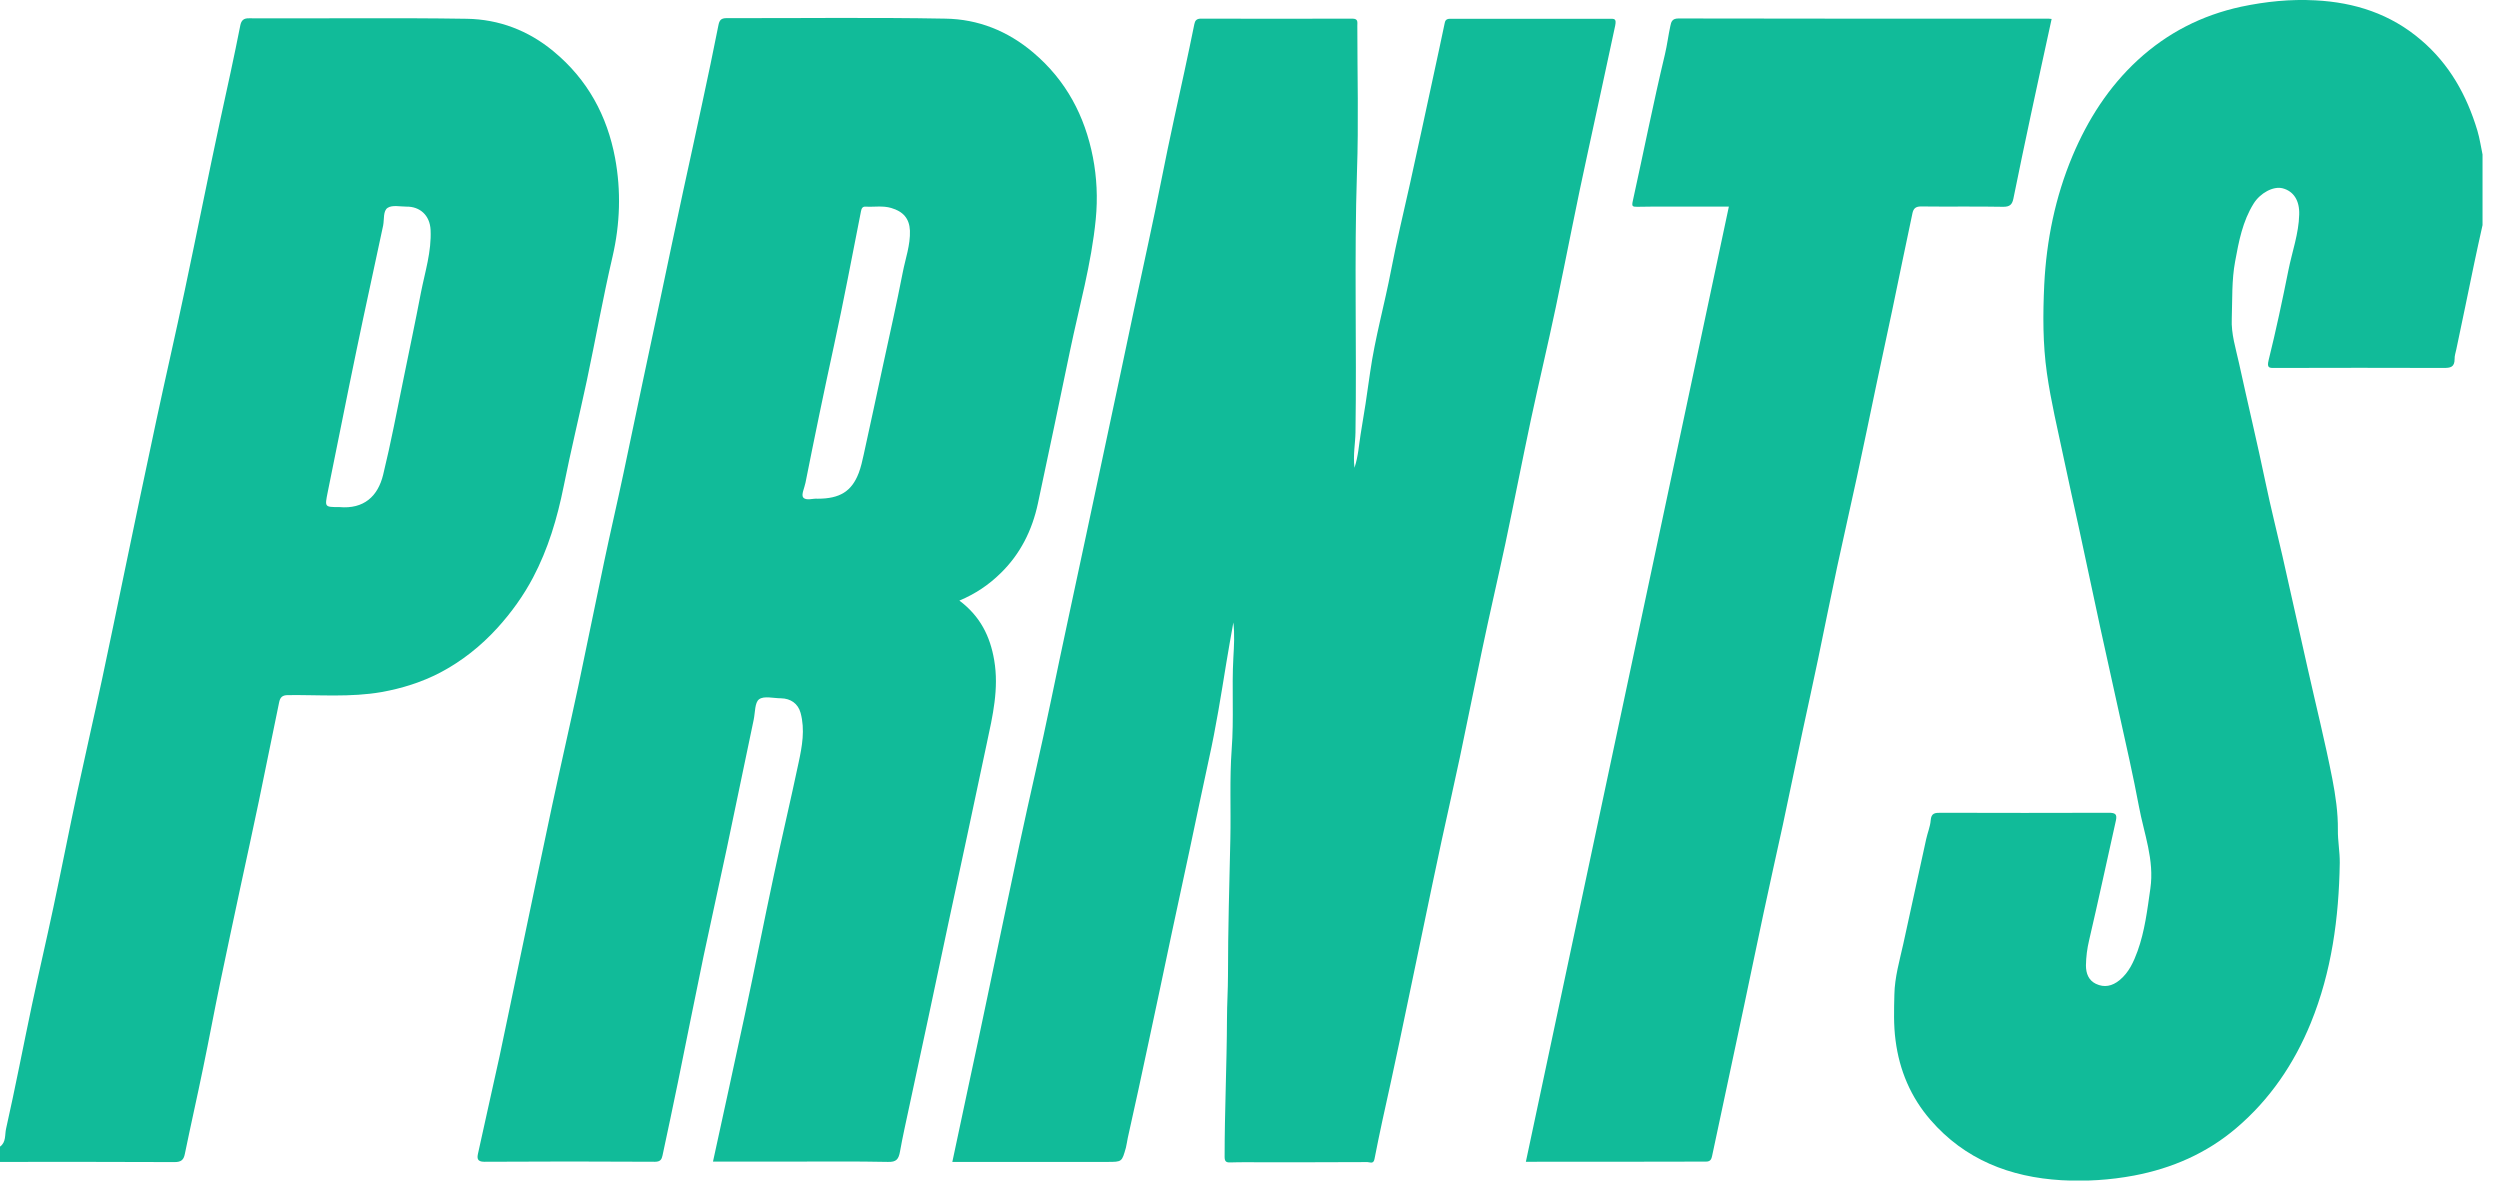 <svg width="72" height="34" viewBox="0 0 72 34" fill="none" xmlns="http://www.w3.org/2000/svg">
<g clip-path="url(#clip0_1732_2454)">
<path d="M71.497 6.483C71.415 6.855 71.332 7.223 71.255 7.595C71.085 8.417 70.916 9.239 70.742 10.06C70.722 10.152 70.688 10.259 70.693 10.336C70.693 10.582 70.567 10.597 70.373 10.597C68.76 10.592 67.142 10.592 65.529 10.597C65.365 10.597 65.278 10.611 65.336 10.375C65.549 9.514 65.733 8.649 65.907 7.779C66.014 7.247 66.203 6.73 66.217 6.183C66.232 5.772 66.052 5.506 65.743 5.424C65.471 5.352 65.093 5.56 64.904 5.864C64.585 6.377 64.478 6.952 64.372 7.527C64.27 8.073 64.294 8.625 64.275 9.176C64.255 9.62 64.391 10.036 64.483 10.457C64.735 11.612 65.011 12.763 65.253 13.923C65.399 14.619 65.573 15.31 65.733 16.007C65.975 17.085 66.217 18.163 66.459 19.241C66.697 20.304 66.963 21.363 67.171 22.431C67.263 22.91 67.336 23.403 67.331 23.896C67.326 24.215 67.389 24.53 67.385 24.854C67.36 26.434 67.152 27.986 66.551 29.461C66.072 30.635 65.37 31.67 64.401 32.492C63.553 33.212 62.56 33.647 61.465 33.855C60.768 33.986 60.07 34.029 59.368 33.99C57.89 33.903 56.587 33.396 55.599 32.255C55.032 31.602 54.703 30.829 54.592 29.963C54.533 29.523 54.548 29.084 54.558 28.644C54.567 28.146 54.708 27.667 54.815 27.184C55.037 26.183 55.25 25.177 55.473 24.172C55.512 23.988 55.59 23.809 55.604 23.626C55.619 23.413 55.73 23.408 55.89 23.408C57.503 23.413 59.121 23.413 60.734 23.408C60.913 23.408 60.981 23.442 60.937 23.635C60.681 24.781 60.434 25.932 60.167 27.077C60.109 27.319 60.08 27.556 60.075 27.802C60.075 28.039 60.153 28.233 60.361 28.334C60.603 28.45 60.831 28.402 61.044 28.228C61.315 28.006 61.451 27.696 61.562 27.392C61.77 26.816 61.843 26.202 61.93 25.593C62.051 24.762 61.746 24.008 61.601 23.224C61.436 22.345 61.238 21.474 61.044 20.599C60.865 19.763 60.671 18.931 60.492 18.095C60.283 17.143 60.09 16.195 59.881 15.243C59.731 14.552 59.576 13.865 59.431 13.174C59.261 12.366 59.068 11.569 58.951 10.747C58.83 9.901 58.835 9.05 58.874 8.204C58.937 6.928 59.189 5.68 59.688 4.491C60.128 3.447 60.729 2.504 61.567 1.731C62.419 0.948 63.408 0.44 64.546 0.193C65.253 0.044 65.965 -0.029 66.682 0.01C67.811 0.068 68.843 0.397 69.724 1.151C70.548 1.852 71.042 2.746 71.347 3.756C71.42 3.998 71.454 4.254 71.507 4.501C71.497 5.163 71.497 5.821 71.497 6.483Z" fill="#11BB99"/>
<path d="M4.44073e-05 33.023C0.179 32.898 0.136 32.68 0.174 32.511C0.441 31.326 0.669 30.132 0.92 28.943C1.119 28.005 1.337 27.077 1.536 26.139C1.773 25.027 1.991 23.911 2.228 22.799C2.461 21.716 2.708 20.643 2.94 19.56C3.158 18.54 3.367 17.52 3.58 16.495C3.885 15.03 4.19 13.56 4.505 12.095C4.771 10.853 5.057 9.615 5.319 8.373C5.668 6.729 5.992 5.086 6.346 3.442C6.544 2.538 6.743 1.634 6.922 0.725C6.951 0.595 7.009 0.522 7.174 0.527C9.267 0.537 11.354 0.508 13.447 0.541C14.367 0.556 15.215 0.875 15.942 1.479C16.925 2.291 17.487 3.336 17.715 4.554C17.889 5.497 17.86 6.444 17.642 7.387C17.366 8.571 17.153 9.77 16.901 10.959C16.683 11.979 16.436 12.995 16.232 14.015C16.048 14.928 15.787 15.808 15.351 16.635C15.075 17.157 14.731 17.636 14.329 18.08C13.849 18.607 13.302 19.042 12.677 19.371C12.149 19.647 11.577 19.826 10.986 19.932C10.095 20.087 9.194 20.009 8.293 20.019C8.128 20.019 8.07 20.087 8.041 20.217C7.842 21.169 7.654 22.122 7.455 23.074C7.281 23.901 7.101 24.733 6.922 25.559C6.728 26.473 6.53 27.387 6.341 28.3C6.171 29.117 6.021 29.934 5.852 30.746C5.682 31.578 5.493 32.405 5.324 33.231C5.29 33.405 5.217 33.468 5.028 33.468C3.347 33.459 1.671 33.463 -0.01 33.463C4.44073e-05 33.313 4.44073e-05 33.168 4.44073e-05 33.023ZM9.775 14.604C10.478 14.667 10.884 14.295 11.035 13.671C11.258 12.758 11.432 11.834 11.621 10.911C11.79 10.079 11.965 9.253 12.124 8.421C12.241 7.827 12.43 7.247 12.401 6.623C12.381 6.193 12.086 5.946 11.708 5.951C11.524 5.951 11.301 5.898 11.165 5.985C11.03 6.072 11.069 6.314 11.035 6.492C10.783 7.691 10.516 8.881 10.269 10.079C9.983 11.448 9.717 12.816 9.436 14.184C9.354 14.604 9.344 14.604 9.775 14.604Z" fill="#11BB99"/>
<path d="M39.009 13.473C39.12 13.13 39.135 12.825 39.183 12.526C39.285 11.926 39.377 11.327 39.459 10.727C39.6 9.732 39.876 8.765 40.065 7.774C40.224 6.942 40.423 6.12 40.607 5.294C40.83 4.274 41.053 3.258 41.271 2.238C41.387 1.711 41.498 1.18 41.61 0.653C41.634 0.532 41.726 0.541 41.818 0.541C42.133 0.541 42.448 0.541 42.763 0.541C43.959 0.541 45.151 0.541 46.347 0.541C46.492 0.541 46.56 0.527 46.517 0.74C46.255 1.943 46.003 3.147 45.737 4.351C45.407 5.845 45.122 7.348 44.807 8.847C44.579 9.93 44.322 11.003 44.09 12.086C43.838 13.275 43.605 14.469 43.354 15.659C43.136 16.678 42.898 17.694 42.685 18.714C42.467 19.744 42.264 20.773 42.046 21.803C41.876 22.61 41.692 23.408 41.518 24.215C41.339 25.056 41.159 25.902 40.985 26.748C40.675 28.213 40.379 29.683 40.06 31.148C39.895 31.892 39.73 32.632 39.585 33.381C39.556 33.536 39.449 33.468 39.382 33.468C38.374 33.473 37.362 33.473 36.354 33.473C36.049 33.473 35.739 33.468 35.434 33.478C35.313 33.483 35.269 33.449 35.269 33.318C35.269 31.994 35.332 30.669 35.337 29.34C35.337 28.929 35.366 28.508 35.366 28.092C35.366 26.782 35.405 25.472 35.434 24.162C35.453 23.302 35.41 22.441 35.472 21.585C35.54 20.701 35.472 19.816 35.521 18.936C35.54 18.603 35.56 18.269 35.521 17.926C35.453 18.312 35.38 18.704 35.318 19.091C35.167 20.014 35.022 20.938 34.819 21.851C34.625 22.741 34.441 23.63 34.252 24.52C34.082 25.308 33.913 26.101 33.743 26.889C33.525 27.923 33.307 28.963 33.084 29.997C32.886 30.925 32.687 31.854 32.479 32.777C32.459 32.869 32.45 32.961 32.426 33.053C32.309 33.463 32.319 33.463 31.888 33.463C30.41 33.463 28.933 33.463 27.427 33.463C27.587 32.714 27.741 31.974 27.901 31.235C28.081 30.398 28.26 29.562 28.434 28.726C28.744 27.261 29.044 25.791 29.359 24.326C29.655 22.939 29.984 21.556 30.27 20.169C30.599 18.574 30.948 16.978 31.287 15.383C31.612 13.865 31.931 12.347 32.256 10.829C32.527 9.548 32.794 8.267 33.075 6.986C33.336 5.796 33.554 4.602 33.816 3.413C34.014 2.509 34.213 1.605 34.397 0.696C34.416 0.595 34.46 0.537 34.586 0.537C36.039 0.541 37.492 0.541 38.946 0.537C39.12 0.537 39.091 0.638 39.091 0.74C39.091 2.142 39.13 3.544 39.081 4.946C38.999 7.45 39.076 9.949 39.038 12.453C39.033 12.772 38.965 13.091 39.009 13.473Z" fill="#11BB99"/>
<path d="M27.63 17.297C28.231 17.747 28.517 18.327 28.633 19.014C28.773 19.835 28.589 20.619 28.42 21.407C28.231 22.296 28.042 23.186 27.853 24.075C27.674 24.926 27.485 25.777 27.305 26.628C27.117 27.517 26.928 28.407 26.739 29.296C26.559 30.147 26.371 30.998 26.191 31.849C26.099 32.284 25.998 32.724 25.92 33.164C25.881 33.381 25.818 33.473 25.567 33.463C24.637 33.444 23.711 33.454 22.781 33.454C22.04 33.454 21.299 33.454 20.534 33.454C20.844 32.028 21.154 30.621 21.454 29.214C21.74 27.88 22.001 26.541 22.287 25.206C22.515 24.123 22.771 23.05 22.999 21.967C23.101 21.494 23.188 21.015 23.057 20.531C22.985 20.265 22.771 20.116 22.495 20.111C22.277 20.111 22.001 20.034 21.861 20.14C21.735 20.232 21.75 20.522 21.706 20.73C21.449 21.967 21.192 23.2 20.931 24.438C20.713 25.472 20.48 26.507 20.262 27.541C20.011 28.745 19.773 29.954 19.526 31.162C19.381 31.868 19.231 32.574 19.08 33.28C19.056 33.391 19.017 33.459 18.863 33.459C17.225 33.449 15.583 33.449 13.946 33.459C13.738 33.459 13.738 33.352 13.767 33.222C13.97 32.289 14.183 31.356 14.387 30.422C14.59 29.48 14.779 28.532 14.978 27.59C15.283 26.13 15.588 24.674 15.898 23.215C16.145 22.059 16.411 20.904 16.658 19.748C16.91 18.559 17.148 17.365 17.4 16.176C17.579 15.325 17.777 14.479 17.957 13.628C18.145 12.748 18.325 11.863 18.514 10.979C18.678 10.191 18.853 9.398 19.017 8.61C19.235 7.575 19.453 6.536 19.676 5.501C19.86 4.651 20.049 3.8 20.229 2.949C20.388 2.214 20.543 1.474 20.689 0.735C20.718 0.58 20.766 0.522 20.931 0.522C23.028 0.527 25.131 0.498 27.228 0.537C28.168 0.551 29.02 0.889 29.757 1.513C30.706 2.316 31.244 3.34 31.476 4.53C31.588 5.11 31.617 5.704 31.558 6.309C31.433 7.6 31.079 8.837 30.817 10.099C30.512 11.564 30.207 13.033 29.892 14.498C29.727 15.272 29.384 15.958 28.817 16.509C28.478 16.843 28.09 17.104 27.63 17.297ZM23.547 14.363C24.191 14.363 24.53 14.15 24.733 13.618C24.796 13.449 24.835 13.275 24.874 13.096C25.063 12.245 25.242 11.395 25.426 10.544C25.62 9.649 25.823 8.75 25.998 7.851C26.075 7.45 26.221 7.058 26.206 6.642C26.191 6.294 26.012 6.091 25.668 5.99C25.421 5.917 25.174 5.966 24.927 5.951C24.84 5.946 24.811 6.004 24.796 6.086C24.54 7.382 24.297 8.678 24.016 9.964C23.731 11.274 23.459 12.589 23.198 13.903C23.169 14.049 23.072 14.247 23.13 14.324C23.212 14.431 23.421 14.348 23.547 14.363Z" fill="#11BB99"/>
<path d="M43.945 33.459C45.892 24.288 47.839 15.132 49.791 5.951C49.438 5.951 49.094 5.951 48.75 5.951C48.217 5.951 47.684 5.946 47.151 5.956C47.011 5.956 46.991 5.941 47.025 5.787C47.335 4.38 47.616 2.963 47.951 1.561C48.014 1.296 48.047 1.02 48.106 0.749C48.13 0.628 48.159 0.532 48.338 0.532C51.889 0.541 55.439 0.537 58.995 0.537C59.019 0.537 59.043 0.541 59.087 0.546C58.888 1.465 58.685 2.383 58.491 3.297C58.317 4.104 58.152 4.907 57.987 5.714C57.953 5.883 57.89 5.956 57.697 5.956C56.907 5.941 56.113 5.956 55.323 5.946C55.168 5.946 55.11 6.009 55.081 6.13C54.882 7.068 54.688 8.006 54.495 8.939C54.345 9.644 54.194 10.35 54.044 11.056C53.855 11.955 53.671 12.854 53.477 13.749C53.294 14.604 53.095 15.46 52.911 16.321C52.722 17.201 52.547 18.09 52.363 18.97C52.218 19.666 52.063 20.367 51.913 21.063C51.724 21.962 51.535 22.857 51.346 23.756C51.162 24.607 50.968 25.453 50.789 26.304C50.6 27.183 50.421 28.068 50.232 28.953C50.067 29.741 49.898 30.534 49.728 31.322C49.588 31.974 49.452 32.627 49.312 33.275C49.292 33.367 49.273 33.454 49.137 33.454C47.413 33.459 45.684 33.459 43.945 33.459Z" fill="#11BB99"/>
</g>
<defs>
<clipPath id="clip0_1732_2454">
<rect width="71.497" height="34" fill="white"/>
</clipPath>
</defs>
</svg>
